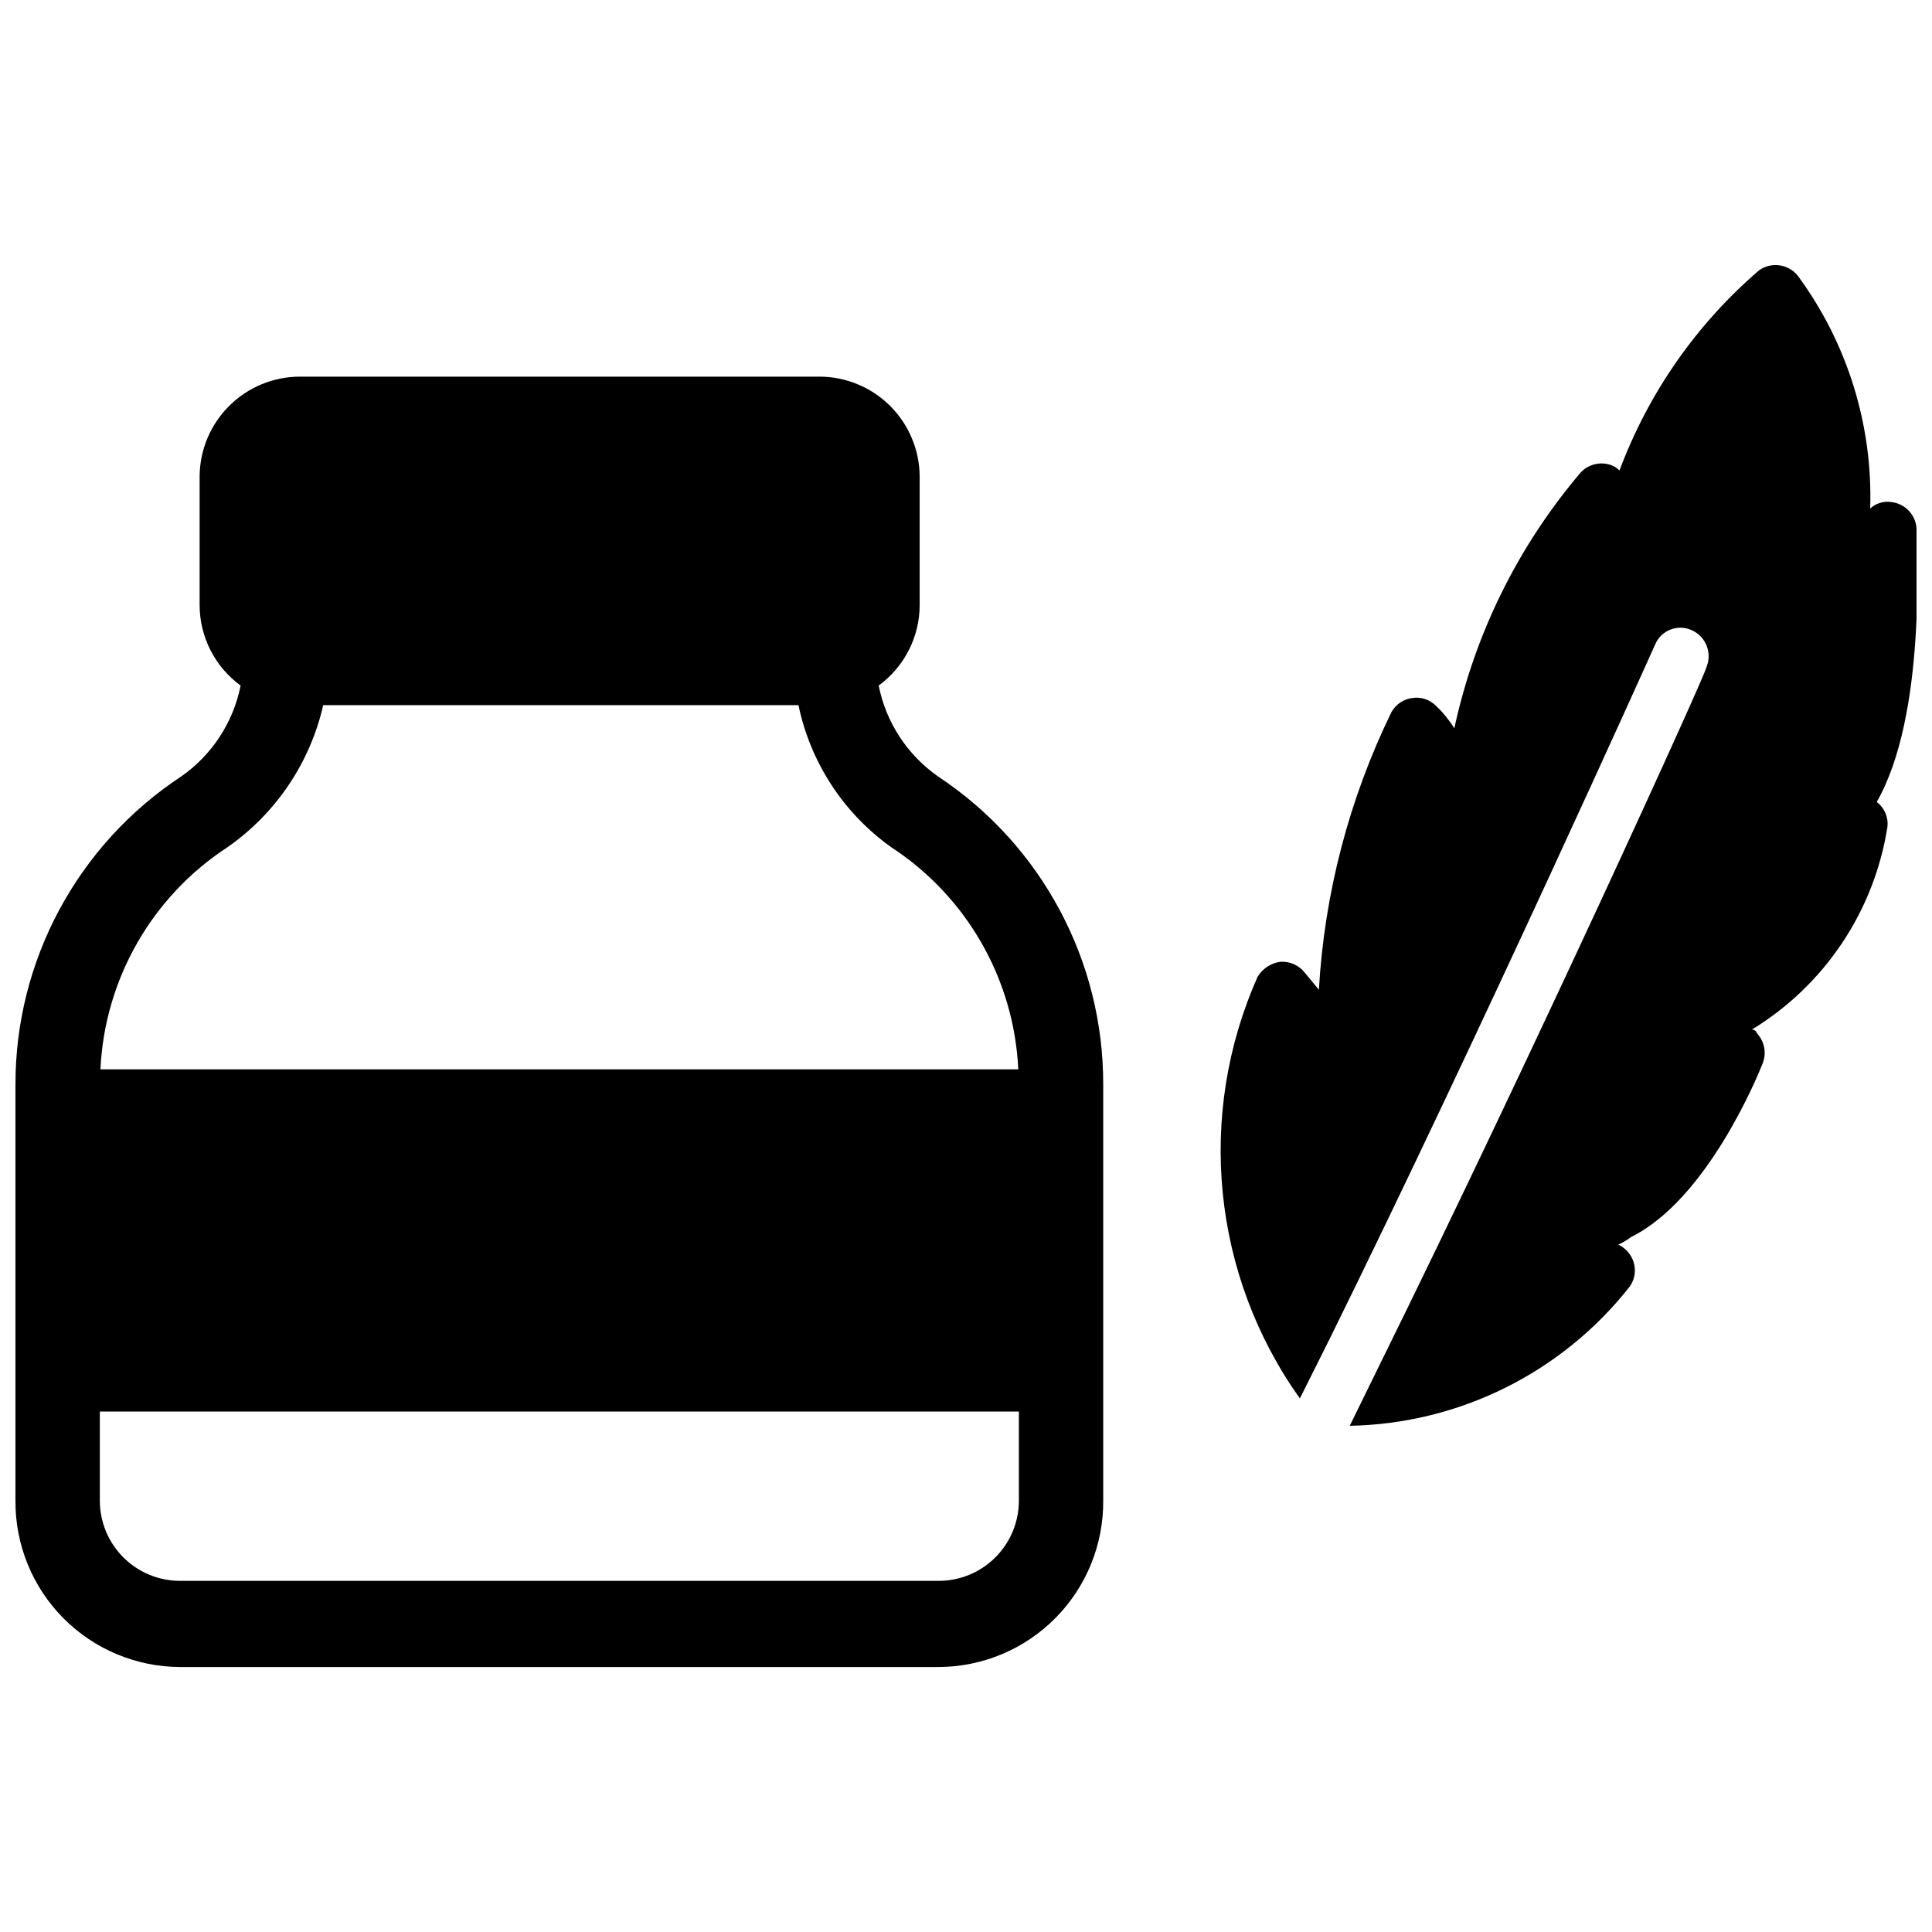 <?xml version="1.0" encoding="UTF-8"?>
<!-- Uploaded to: ICON Repo, www.iconrepo.com, Generator: ICON Repo Mixer Tools -->
<svg width="800px" height="800px" version="1.1" viewBox="144 144 512 512" xmlns="http://www.w3.org/2000/svg">
 <defs>
  <clipPath id="b">
   <path d="m148.09 243h288.91v343h-288.91z"/>
  </clipPath>
  <clipPath id="a">
   <path d="m467 214h184.9v308h-184.9z"/>
  </clipPath>
 </defs>
 <g>
  <g clip-path="url(#b)">
   <path d="m392.6 349.77c-8.156-5.695-13.797-14.328-15.742-24.086 6.836-4.988 10.875-12.949 10.863-21.414v-34.008c-0.043-7.027-2.863-13.754-7.848-18.711-4.988-4.957-11.73-7.738-18.762-7.738h-137.6c-7.031 0-13.773 2.781-18.758 7.738-4.988 4.957-7.809 11.684-7.852 18.711v34.008c-0.012 8.465 4.027 16.426 10.867 21.414-1.945 9.758-7.586 18.391-15.746 24.086-27.477 18.098-43.988 48.812-43.926 81.715v110.21c-0.082 11.637 4.469 22.824 12.652 31.098 8.184 8.27 19.324 12.945 30.957 12.984h201.05c11.633-0.039 22.773-4.715 30.957-12.984 8.184-8.273 12.734-19.461 12.652-31.098v-110.21c0.098-32.871-16.352-63.582-43.77-81.715zm21.414 191.92c0 5.637-2.242 11.043-6.227 15.027-3.984 3.988-9.391 6.227-15.027 6.227h-201.05c-5.637 0-11.043-2.238-15.027-6.227-3.984-3.984-6.227-9.391-6.227-15.027v-23.617h243.56zm-243.4-114.3c1.117-23.902 13.652-45.809 33.691-58.883 12.828-8.961 21.867-22.375 25.348-37.629h125.95c3.168 15.184 11.934 28.617 24.559 37.629 20.039 13.074 32.574 34.98 33.691 58.883z"/>
  </g>
  <g clip-path="url(#a)">
   <path d="m651.9 283.96c-0.285-3.641-3.133-6.559-6.769-6.926-2.004-0.277-4.023 0.359-5.512 1.73 0.707-22.145-6.059-43.883-19.207-61.719-2.504-3.094-6.981-3.711-10.234-1.414-16.609 14.281-29.336 32.535-36.996 53.055-0.734-0.754-1.66-1.301-2.676-1.574-2.703-0.777-5.617 0.012-7.559 2.047-16.609 19.504-28.133 42.816-33.535 67.859-1.363-2.195-3.004-4.207-4.879-5.984-1.648-1.656-3.992-2.418-6.301-2.047-2.332 0.312-4.379 1.715-5.508 3.777-11.203 23-17.734 47.988-19.207 73.527l-3.777-4.566h-0.004c-1.551-1.953-3.965-3.012-6.453-2.836-2.484 0.348-4.684 1.793-5.984 3.938-16.328 36.613-12.078 79.129 11.18 111.78l7.871-15.742c40.461-82.027 85.648-182.63 86.277-184.05 0.758-1.828 2.231-3.262 4.074-3.977 1.844-0.711 3.898-0.641 5.688 0.195 3.762 1.719 5.445 6.137 3.777 9.922 0 1.418-45.973 102.49-86.75 185.15l-7.715 15.742v0.004c28.996-0.539 56.215-14.062 74.156-36.844 1.867-2.586 1.867-6.074 0-8.66-0.766-1.082-1.793-1.949-2.992-2.516 1.23-0.551 2.391-1.238 3.465-2.047 19.996-9.918 33.379-42.352 34.793-45.973 1.098-2.754 0.48-5.894-1.574-8.031 0 0 0-0.789-1.258-0.945 19.27-11.754 32.398-31.387 35.895-53.688 0.297-2.551-0.781-5.066-2.832-6.609 13.223-23.145 10.547-66.758 10.547-72.582z"/>
  </g>
 </g>
</svg>